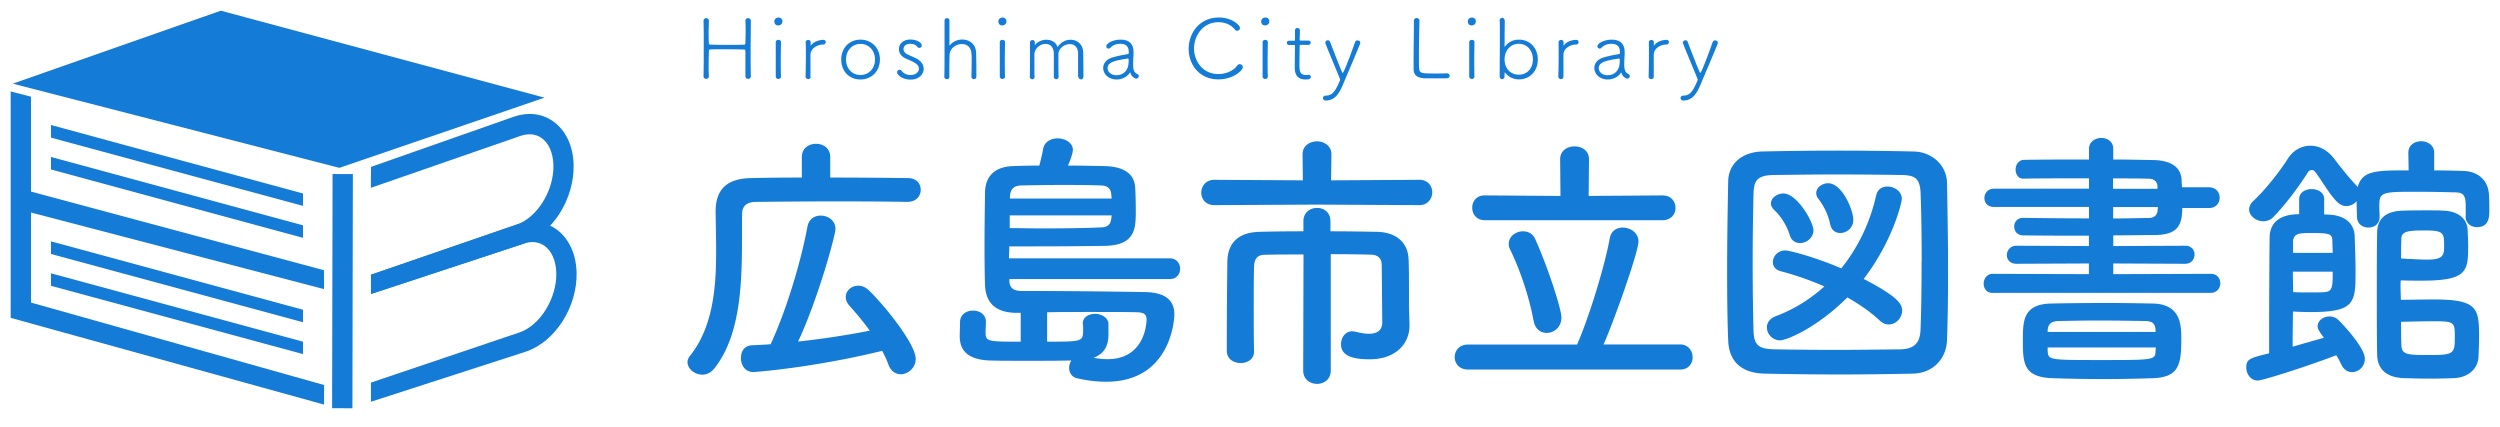 <svg xmlns="http://www.w3.org/2000/svg" width="234" height="40" fill="none"><path fill="#147BD7" d="m31.128 16.289-.042 21.92 1.9.003.042-21.92-1.9-.003ZM34.72 27.52v-1.8l13.65-4.7c1.92-.66 3.49-3.2 3.43-5.56-.03-1.15-.44-2.08-1.12-2.55-.54-.37-1.21-.44-1.96-.19l-14.01 4.86.02-1.96 13.38-4.7c1.32-.45 2.62-.3 3.65.43 1.18.82 1.89 2.3 1.93 4.06.08 3.22-1.99 6.48-4.71 7.41l-14.27 4.7h.01Z"/><path fill="#147BD7" d="M34.72 37.61v-1.8l13.92-4.7c1.92-.66 3.49-3.21 3.43-5.56-.03-1.15-.44-2.08-1.12-2.55-.54-.37-1.22-.45-1.95-.19l-14.27 4.7v-1.8l13.65-4.7c1.31-.45 2.61-.3 3.65.42 1.18.82 1.89 2.3 1.94 4.06.08 3.22-1.99 6.48-4.71 7.41l-14.53 4.7-.01.01ZM30.33 37.87 1 29.75V8.56l1.9.49v19.27l27.44 7.72-.01 1.83Z"/><path fill="#147BD7" d="M30.33 27.06 2.06 19.67l.5-1.83 27.76 7.45.01 1.77ZM28.36 19.27 4.77 12.88V11.7l23.59 6.41v1.16ZM28.36 22.26l-23.59-6.4v-1.17l23.59 6.4v1.17ZM28.36 30.16 4.77 23.77v-1.18l23.59 6.4v1.17ZM28.36 33.14 4.77 26.75v-1.17l23.59 6.4v1.16ZM1.2 7.83l30.57 7.88 19.2-6.57L20.67 1 1.2 7.83ZM84.94 18.9c-1.38-.03-3.85-.05-6.4-.05-3.11 0-6.33.03-7.86.05-.89.03-1.22.46-1.22 1.17-.05 4.67.31 10.72-2.58 14.39-.33.43-.74.61-1.15.61-.71 0-1.38-.56-1.38-1.17 0-.2.08-.41.23-.59 2.12-2.65 2.45-6.25 2.45-9.75 0-1.25-.03-2.47-.05-3.65v-.08c0-2.07.99-3.11 3.32-3.16 1.25-.03 2.93-.05 4.75-.05v-1.91c0-.84.66-1.25 1.33-1.25s1.33.41 1.33 1.25v1.91c2.88 0 5.69.03 7.27.05.82 0 1.2.54 1.2 1.1s-.41 1.12-1.2 1.12h-.03l-.01.01ZM70.5 34.82c-.77 0-1.15-.66-1.15-1.3s.33-1.17 1.02-1.2c.59-.03 1.15-.05 1.76-.1 1.48-3.19 2.83-7.71 3.44-10.97.13-.77.69-1.07 1.25-1.07.69 0 1.38.46 1.38 1.25 0 .59-1.66 6.63-3.5 10.54 2.3-.25 4.64-.61 6.71-1.02-.59-.82-1.25-1.61-1.89-2.32-.25-.28-.36-.56-.36-.82 0-.61.54-1.07 1.17-1.07.33 0 .66.13.97.41 1.61 1.56 4.41 5.08 4.41 6.45 0 .82-.71 1.43-1.4 1.43-.46 0-.92-.28-1.15-.89-.15-.43-.36-.87-.59-1.3-6.68 1.63-12.09 1.99-12.09 1.99l.02-.01ZM94.48 26.12v.18c.03.87.64.94 1.38.94h1.53c2.73 0 6.91.05 9.85.1 1.84.05 2.68.77 2.68 2.09 0 .54-.36 6.3-6.38 6.3-.84 0-1.76-.1-2.76-.33-.48-.13-.71-.54-.71-.97 0-.23.08-.48.2-.69-1.07.03-2.6.03-4.06.03-1.46 0-2.81 0-3.6-.03-2.09-.08-2.76-1-2.78-2.22 0-.36.03-1 .03-1.38 0-.71.61-1.07 1.22-1.07s1.2.36 1.2 1.05v.03c0 .23-.03.69-.03.94 0 .89.18.89 3.29.89v-2.7h-.38c-1.63 0-2.86-.64-2.96-2.53-.03-.87-.05-2.22-.05-3.67 0-1.79.03-3.7.05-5.08.02-1.38.79-2.37 2.55-2.45.71-.03 1.58-.05 2.53-.05.13-.49.28-1.1.36-1.58.13-.66.74-.97 1.35-.97.69 0 1.43.41 1.43 1.07 0 .41-.36 1.25-.46 1.48 1.3 0 2.55.03 3.52.05 2.19.08 2.65 1.1 2.75 1.79.05.36.08 1.5.08 2.4 0 1.61-.03 3.19-2.81 3.27-1.68.03-4.34.05-6.66.05h-2.37c0 .31-.03.69-.03 1.12h15.05c.64 0 .97.49.97.97s-.31.97-.97.97H94.46h.02Zm.03-5.97v1.2c.89 0 1.94.03 2.98.03 2.07 0 4.23-.03 5.64-.1.64-.03.84-.38.89-.84 0-.08.03-.18.03-.28h-9.54v-.01Zm9.54-1.56c0-.15-.03-.25-.03-.36-.05-.56-.31-.84-.94-.87-.77-.03-2.12-.05-3.55-.05-1.43 0-2.91.03-3.98.05-.69.03-1 .38-1.02 1.07v.15h9.52v.01Zm-.3 12.86c-.03.94-.41 1.68-1.4 2.04.46.08.89.13 1.3.13 3.6 0 3.67-3.55 3.67-3.7 0-.48-.23-.66-.82-.69-.92-.03-2.63-.03-4.46-.03-1.35 0-2.78 0-4.03.03v2.75c3.34 0 3.37 0 3.37-1.15 0-.18 0-.38-.03-.51v-.05c0-.59.56-.89 1.15-.89.59 0 1.22.33 1.25.94V31.45ZM123.229 19.15l-9.57.05c-.82 0-1.22-.59-1.22-1.17s.41-1.2 1.22-1.2l8.29.05-.03-2.45c0-.79.69-1.2 1.35-1.2.66 0 1.35.41 1.35 1.2l-.03 2.45 8.27-.05c.79 0 1.2.59 1.2 1.17s-.41 1.2-1.2 1.2l-9.64-.05h.01Zm-1.23 4.67c-1.45 0-2.81 0-3.6.03-.69 0-.99.33-1.02 1.12-.03.94-.03 2.32-.03 3.75 0 1.43 0 2.93.03 4.16v.03c0 .71-.61 1.07-1.25 1.07s-1.28-.36-1.3-1.1v-1.53c0-2.27.03-4.9.05-6.84.03-1.84 1.1-2.76 3.01-2.81.97-.03 2.47-.05 4.11-.05v-.94c0-.84.64-1.25 1.28-1.25s1.25.41 1.25 1.25v.94c1.68 0 3.29.03 4.39.05 1.71.05 2.91.94 2.93 2.7.03.82.03 1.71.03 2.45v1.63c0 .43.03.97.05 1.91v.08c0 1.76-1.35 3.16-3.73 3.16-1.3 0-2.68-.2-2.68-1.4 0-.61.38-1.22 1.05-1.22.08 0 .15 0 .26.03.41.1.87.2 1.3.2.69 0 1.25-.25 1.25-1.07 0 0-.03-3.7-.05-5.36 0-.54-.28-.94-.94-.97-.87-.03-2.3-.05-3.83-.05v10.89c0 .84-.64 1.25-1.28 1.25s-1.3-.41-1.3-1.25l.03-10.87-.01.01ZM137.41 34.59c-.84 0-1.25-.59-1.25-1.17s.41-1.17 1.25-1.17h10.21c1.28-2.99 2.65-7.65 3.06-9.98.13-.66.64-.97 1.2-.97.71 0 1.48.48 1.48 1.3 0 1-2.32 7.53-3.27 9.64h7.17c.77 0 1.17.61 1.17 1.2s-.38 1.15-1.17 1.15h-19.85Zm1.56-13.98c-.79 0-1.17-.59-1.17-1.17s.38-1.15 1.17-1.15l7.09.05-.03-3.44c0-.79.66-1.2 1.35-1.2.69 0 1.35.41 1.35 1.2l-.03 3.44 6.91-.05c.82 0 1.22.59 1.22 1.17s-.41 1.15-1.22 1.15h-16.66.02Zm4.57 9.41c-.38-2.12-1.22-4.67-2.19-6.66-.1-.18-.13-.38-.13-.54 0-.69.66-1.17 1.33-1.17.46 0 .92.2 1.15.74 1.15 2.53 2.45 6.53 2.45 7.32 0 .92-.69 1.45-1.38 1.45-.56 0-1.1-.36-1.22-1.15l-.01.01ZM179.08 34.97c-2.25.05-4.59.08-6.94.08-2.35 0-4.69-.03-6.99-.08-2.22-.05-3.32-1.2-3.39-3.09-.08-1.91-.1-4.21-.1-6.58 0-2.88.05-5.84.1-8.34.03-1.63 1.28-2.73 3.19-2.78a310.766 310.766 0 0 1 14.18 0c1.56.03 3.09 1.15 3.11 2.99.05 2.6.1 5.46.1 8.24 0 2.27-.03 4.46-.1 6.4-.05 1.79-1.33 3.11-3.16 3.16Zm.79-10.51c0-2.19-.03-4.39-.1-6.35-.05-1.45-.56-1.71-1.81-1.73-1.91-.03-4.03-.05-6.07-.05s-4.08.03-5.87.05c-1.45.03-1.86.43-1.89 1.73-.05 2.07-.08 4.34-.08 6.56 0 2.22.03 4.39.08 6.3.05 1.45.56 1.71 2.14 1.73 1.76.03 3.62.05 5.56.05 1.94 0 3.96-.03 6.02-.05 1.43-.03 1.86-.71 1.91-1.81.08-2.04.1-4.24.1-6.43h.01Zm-13.24 7.4c-.74 0-1.25-.61-1.25-1.22 0-.41.25-.82.84-1.05 1.73-.64 3.24-1.61 4.54-2.78a27.58 27.58 0 0 0-4.11-1.43c-.48-.13-.71-.46-.71-.84 0-.54.46-1.1 1.17-1.1.38 0 2.83.64 5.23 1.68 1.61-1.99 2.73-4.39 3.27-6.84.13-.56.56-.82 1.05-.82.66 0 1.35.46 1.35 1.15 0 .33-.82 3.9-3.57 7.5 3.14 1.63 3.6 2.32 3.6 2.96 0 .69-.59 1.3-1.25 1.3-.28 0-.56-.1-.84-.36-.84-.79-1.86-1.5-3.04-2.17-2.86 2.86-5.69 4.01-6.28 4.01v.01Zm1.86-9.11c-.43 0-.82-.23-.97-.74-.25-.84-.79-1.74-1.45-2.35-.2-.2-.31-.41-.31-.61 0-.51.56-.94 1.17-.94 1.28 0 2.81 2.68 2.81 3.44 0 .71-.66 1.2-1.25 1.2Zm2.81-1.74c-.15-.87-.59-1.74-1.1-2.4a.809.809 0 0 1-.2-.54c0-.51.54-.92 1.12-.92 1.28 0 2.35 2.47 2.35 3.44 0 .76-.64 1.22-1.22 1.22-.43 0-.84-.25-.94-.82l-.01.02ZM186.51 27.42c-.56 0-.84-.43-.84-.87 0-.46.31-.92.84-.92l9.01.03v-1l-6.79.03c-.59 0-.89-.41-.89-.82 0-.43.33-.87.89-.87l6.79.03v-.97c-2.04 0-4.11 0-6.17-.03-.54 0-.82-.41-.82-.82s.28-.82.82-.82h.03c1.91.03 4.03.05 6.15.05v-1.07h-8.9c-.61 0-.89-.41-.89-.84s.31-.87.89-.87h8.9v-.97c-2.22 0-4.46 0-6.15.03h-.03c-.43 0-.69-.41-.69-.84 0-.46.28-.92.82-.92 1.84-.03 3.93-.03 6.05-.03v-1c0-.66.59-1.02 1.15-1.02.56 0 1.12.33 1.12 1.02v1c1.3 0 2.58.03 3.75.05 1.63.03 2.6.64 2.65 1.89 0 .21.03.43.03.66h2.53c.66 0 1 .48 1 .97s-.33.97-1 .97h-2.5c0 1.76-.56 2.53-2.68 2.53-1.25 0-2.5.03-3.78.03v1l6.74-.03c.59 0 .87.41.87.82 0 .43-.31.87-.87.87l-6.74-.03v1l9.13-.03c.59 0 .89.43.89.89 0 .43-.31.89-.89.89h-20.41l-.01.01Zm10.46 8.06c-1.66 0-3.27-.03-4.85-.08-2.73-.1-2.78-1.38-2.78-3.57 0-1.81.03-3.39 2.71-3.42 1.43-.03 3.34-.05 5.2-.05 1.56 0 3.09.03 4.29.05 2.6.08 2.63 2.04 2.63 3.32 0 2.42-.23 3.57-2.65 3.67-1.56.05-3.06.08-4.54.08h-.01Zm4.79-4.59c-.05-.61-.28-.82-.94-.84-1.4-.03-3.04-.05-4.62-.05-1.28 0-2.53.03-3.57.05-.71.03-.94.36-.97.87v.15h10.1v-.18Zm.03 1.63h-10.13v.31c.05.87.1.87 4.95.87 5.1 0 5.13 0 5.15-.89l.03-.28v-.01Zm.15-15.1c-.03-.43-.33-.69-.79-.69-.97-.03-2.14-.03-3.37-.03v.97h4.16v-.25Zm.03 1.96h-4.18v1.07c1.15 0 2.27-.03 3.37-.05.46 0 .77-.28.79-.71l.03-.31h-.01ZM217.54 20.07c.23 0 .43.03.59.03 1.15.08 2.25.66 2.27 2.07.03 1.02.08 2.09.08 3.11 0 3.01 0 3.93-4.18 3.93-.64 0-1.28-.03-1.68-.05 0 .31-.03 1.94-.03 3.29 1.07-.31 2.14-.61 2.93-.84-.56-.71-.59-.94-.59-1.07 0-.54.54-.92 1.1-.92.31 0 .59.1.82.31.61.59 2.5 2.65 2.5 3.65 0 .74-.59 1.25-1.2 1.25-.38 0-.77-.2-1.02-.74-.13-.28-.28-.56-.46-.84-2.73 1.05-6.91 2.37-7.35 2.37-.66 0-1.07-.64-1.07-1.22 0-.79.33-.89 2.14-1.33v-2.02c0-3.29.03-7.99.05-8.93.03-.79.43-2.07 2.76-2.07v-1.43c0-.61.59-.92 1.17-.92s1.17.31 1.17.92v1.45Zm13.25.15v-1.1c-.03-1.07-.41-1.12-1.25-1.12-.97-.03-2.22-.05-3.42-.05-3.21 0-3.42.03-3.42 1.38 0 .28.03.61.03.97v.03c0 .64-.51.97-1.05.97s-1.05-.33-1.07-1.02c0-.43-.03-.92-.03-1.45-.23.28-.59.46-.97.46-.48 0-.92-.25-1.94-1.79-1-1.51-1.05-1.58-1.28-1.58-.13 0-.26.05-.33.15-.87 1.38-2.12 3.06-3.29 4.26-.28.28-.61.38-.92.38-.69 0-1.33-.51-1.33-1.1 0-.28.13-.56.41-.82 1.25-1.15 2.63-3.01 3.19-3.9.51-.82 1.3-1.25 2.14-1.25.77 0 1.58.38 2.22 1.22.54.71 1.3 1.68 2.12 2.55.03.03.05.08.08.1.43-1.56 1.71-1.56 4.77-1.56l-.03-1.63v-.03c0-.71.61-1.07 1.2-1.07s1.22.36 1.22 1.07v1.66c.97 0 1.89.03 2.73.05 1.33.05 2.35.82 2.4 2.3.03.43.03.94.03 1.4 0 .61-.03 1.56-1.15 1.56-.54 0-1.07-.33-1.07-1.02v-.03l.01.01Zm-16.18 5.21c0 .79.03 1.53.03 1.91.31.03.92.03 1.53.03s1.2 0 1.43-.03c.74-.05.74-.56.74-1.91h-3.73Zm3.73-1.76c0-.41-.03-.79-.03-1.12-.03-.59-.1-.74-1.84-.74-1.22 0-1.79 0-1.84.79v1.07h3.71Zm6.35 3.11c0 .46.03 1 .03 1.28.89 0 2.04-.03 3.11-.03 4.08 0 4.21.84 4.21 3.5 0 .61-.03 1.25-.05 1.84-.05 1.2-1.02 1.96-2.25 2.02-.74.03-1.53.05-2.32.05-.94 0-1.84-.03-2.5-.05-1.61-.08-2.4-.89-2.42-2.22-.03-1.58-.03-3.62-.03-5.69 0-2.07 0-4.16.03-5.74.03-1.28.82-1.99 2.42-2.02.66-.03 1.51-.03 2.3-.03.56 0 1.12 0 1.53.03 1.22.05 2.17.66 2.22 1.81.03.56.05 1.07.05 1.58 0 2.32-.18 3.16-4.34 3.16-.61 0-1.3 0-1.96-.03-.03.13-.03.33-.03.54Zm2.47-2.48c1.48 0 1.61-.36 1.61-1.25 0-1.25-.03-1.48-1.81-1.48-1.45 0-2.17.05-2.19.74-.03.54-.03 1.3-.03 1.89.77.03 1.71.1 2.42.1Zm-2.39 8.04c.05.89.61.89 2.73.89 2.27 0 2.27-.18 2.27-1.81 0-1.28-.1-1.35-2.02-1.35-.94 0-1.99.03-3.01.05 0 .61 0 1.66.03 2.22ZM70.28 7.15c0 .15-.12.23-.25.23s-.26-.08-.26-.23V4.82c0-.16-.06-.19-.14-.19-.3 0-.94-.02-1.57-.02-.63 0-1.26 0-1.54.02-.1 0-.17 0-.17.16 0 .21-.02.69-.02 1.26 0 .34 0 .72.02 1.09 0 .16-.12.24-.25.24s-.25-.08-.25-.23c.02-.87.02-1.93.02-2.92 0-.87 0-1.68-.02-2.28 0-.16.12-.25.25-.25s.25.09.25.24c0 .34-.02.67-.02.98 0 .48 0 .89.02 1.09 0 .14.06.16.14.17.2 0 .84.02 1.51.02s1.37 0 1.65-.02c.1 0 .12-.07.12-.16 0-.19.02-.61.02-1.09 0-.31 0-.65-.02-.98 0-.17.12-.25.25-.25s.26.09.26.24c0 .67-.02 1.67-.02 2.65s0 1.95.02 2.56ZM72.85 2.38c-.37 0-.37-.33-.37-.38 0-.24.22-.36.37-.36.12 0 .38.06.38.36 0 .24-.19.38-.39.38h.01Zm.25 4.78c0 .16-.12.23-.25.23-.12 0-.24-.08-.24-.23V3.96c0-.15.12-.23.25-.23.12 0 .24.07.24.21 0 .34-.02.97-.02 1.65 0 .55 0 1.13.02 1.57ZM75.88 7.19c0 .14-.11.21-.23.21-.12 0-.25-.08-.25-.22.02-.64.03-1.37.03-2.04 0-.44 0-.85-.02-1.19 0-.13.12-.21.24-.21s.23.07.23.22v.32l.03-.03c.34-.48 1.04-.52 1.14-.52.16 0 .24.1.24.21 0 .11-.09.23-.24.23-.55 0-1.17.35-1.19.95V7.2l.02-.01ZM78.74 5.57c0-1.08.76-1.86 1.8-1.86s1.82.78 1.82 1.86-.78 1.87-1.82 1.87-1.8-.75-1.8-1.87Zm3.16 0c0-.88-.61-1.46-1.36-1.46-.75 0-1.35.58-1.35 1.46s.6 1.45 1.35 1.45c.75 0 1.36-.58 1.36-1.45ZM85.229 7.45c-.81 0-1.26-.47-1.26-.69 0-.13.12-.23.23-.23.07 0 .14.03.2.1.17.24.45.39.83.39.44 0 .78-.25.78-.58 0-.41-.33-.57-1.24-.97-.43-.19-.63-.53-.63-.87 0-.46.37-.9 1.06-.9.69 0 1.08.34 1.08.55 0 .12-.1.23-.23.23-.06 0-.14-.03-.2-.11-.12-.15-.32-.27-.66-.27-.4 0-.62.23-.62.49 0 .19.12.38.38.51.22.1.58.25.82.37.48.25.69.62.69.97 0 .44-.37 1.01-1.24 1.01h.01ZM90.929 7.18c0-.33.02-.94.02-1.43 0-.32 0-.59-.02-.72-.04-.65-.45-.91-.9-.91-.54 0-1.13.41-1.15 1.01 0 .24-.02.7-.02 1.26v.8c0 .15-.11.22-.23.22-.12 0-.24-.08-.24-.22.02-.62.02-2.03.02-3.27V1.9c0-.13.12-.2.23-.2.11 0 .23.07.23.22v2.3c0 .02 0 .04.02.04s.02-.02.03-.03c.27-.35.72-.53 1.15-.53.65 0 1.27.41 1.3 1.26 0 .25.02.83.02 1.36v.86c0 .16-.12.23-.23.23-.12 0-.23-.08-.23-.22v-.01ZM93.82 2.38c-.37 0-.37-.33-.37-.38 0-.24.22-.36.37-.36.12 0 .38.06.38.36 0 .24-.19.38-.39.38h.01Zm.25 4.78c0 .16-.12.23-.25.23-.12 0-.24-.08-.24-.23V3.96c0-.15.12-.23.25-.23.12 0 .24.07.24.21 0 .34-.02.97-.02 1.65 0 .55 0 1.13.02 1.57ZM100.909 7.18V4.96c-.03-.6-.39-.83-.77-.83-.5 0-1.04.38-1.07.91v.67c0 .48 0 1.06.02 1.47 0 .15-.12.23-.23.23-.11 0-.22-.07-.22-.22V4.97c-.03-.61-.39-.86-.77-.86-.49 0-1.03.4-1.05.97v.69c0 .48 0 1.06.02 1.41 0 .16-.11.24-.22.24-.12 0-.23-.09-.23-.24.02-.62.02-1.44.02-2.17V3.97c0-.15.11-.22.23-.22.11 0 .22.07.22.22v.26s.02 0 .02-.02c.25-.32.67-.49 1.07-.49.45 0 .89.22 1.04.69.3-.46.76-.69 1.22-.69.6 0 1.15.41 1.18 1.17 0 .33.02 1.32.02 1.93v.35c0 .17-.12.26-.23.26-.12 0-.23-.09-.23-.23l-.04-.02ZM105.75 6.8c-.23.4-.76.64-1.23.64-.79 0-1.26-.54-1.26-1.08 0-.39.26-.79.83-.97.48-.15 1.11-.27 1.44-.32.09-.02.12-.04.12-.09v-.12c0-.43-.18-.76-.81-.76-.42 0-.73.18-.91.37-.05.05-.11.08-.16.08-.12 0-.22-.09-.22-.21 0-.3.65-.63 1.33-.63.73 0 1.22.32 1.22 1.19v.22c-.02.26-.04.61-.04.87 0 .65.12.8.44.97.06.03.09.09.09.16 0 .11-.09.24-.23.24-.05 0-.44-.11-.55-.54 0-.02 0-.03-.02-.03 0 0-.02 0-.02.02l-.02-.01Zm-.11-.97v-.26c0-.06-.02-.09-.08-.09h-.02c-1.22.19-1.87.35-1.87.9 0 .33.31.66.83.66.72 0 1.13-.54 1.13-1.2l.01-.01ZM114.05 7.43c-1.81 0-2.79-1.4-2.79-2.85 0-1.45.97-2.94 2.84-2.94 1.19 0 1.96.7 1.96.98 0 .15-.12.26-.26.26-.07 0-.16-.03-.22-.12-.37-.46-.94-.68-1.53-.68-1.54 0-2.29 1.36-2.29 2.46 0 1.1.75 2.39 2.27 2.39.7 0 1.4-.28 1.78-.8.06-.09.15-.12.23-.12.15 0 .29.12.29.28 0 .29-.9 1.14-2.28 1.14ZM118.419 2.38c-.37 0-.37-.33-.37-.38 0-.24.22-.36.38-.36.12 0 .38.06.38.36 0 .24-.2.38-.39.38Zm.25 4.78c0 .16-.12.23-.25.23-.12 0-.24-.08-.24-.23V3.96c0-.15.12-.23.25-.23.12 0 .24.07.24.21 0 .34-.02.97-.02 1.65 0 .55 0 1.13.02 1.57ZM121.769 4.2c-.12 0-.12.02-.12.12 0 .3-.02 1.1-.02 1.68 0 .61.02 1.02.62 1.02.07 0 .14 0 .22-.02h.03c.12 0 .19.1.19.2 0 .2-.19.24-.5.24-1 0-1-.85-1-1.19 0-.5.02-1.45.02-1.83V4.3c0-.08-.02-.09-.08-.09h-.46c-.15 0-.22-.1-.22-.2s.07-.2.22-.2h.45c.07 0 .09 0 .09-.08V2.85c0-.15.12-.23.23-.23.12 0 .23.08.23.24 0 .23-.02.85-.02.85 0 .09.02.09.12.09h.69c.15 0 .22.1.22.2s-.07.2-.22.2h-.69ZM124.08 9.41c-.16 0-.25-.12-.25-.23 0-.11.08-.23.26-.23.63 0 .9-.43 1.32-1.39.02-.04.02-.07.02-.1 0-.05-.02-.09-.04-.15-.24-.6-1.12-2.69-1.32-3.22-.02-.04-.02-.07-.02-.1 0-.13.12-.22.23-.22.09 0 .18.05.22.16.2.52.87 2.27 1.1 2.78.03.07.05.11.08.11.13 0 1.15-2.84 1.15-2.87.04-.12.14-.17.23-.17.13 0 .26.09.26.23 0 .03 0 .06-.02.1-.38.94-1.09 2.6-1.57 3.74-.41.98-.81 1.56-1.67 1.56h.02ZM135.411 7.33h-2.09c-.69-.05-.99-.3-1.01-.84v-.73c0-1.1.03-2.85.03-3.64v-.17c0-.17.12-.26.26-.26s.26.09.26.27v.02c-.02.49-.05 2.12-.05 3.27 0 .55 0 .99.02 1.14.03.46.21.49 1.43.49.48 0 .99 0 1.15-.02h.02c.16 0 .26.12.26.23 0 .11-.09.23-.27.24h-.01ZM137.759 2.38c-.37 0-.37-.33-.37-.38 0-.24.22-.36.37-.36.12 0 .38.06.38.36 0 .24-.19.38-.39.38h.01Zm.25 4.78c0 .16-.12.23-.25.23-.12 0-.24-.08-.24-.23V3.96c0-.15.12-.23.25-.23.12 0 .24.07.24.21 0 .34-.02.97-.02 1.65 0 .55 0 1.13.02 1.57ZM140.849 1.91c-.01.59-.02 1.43-.02 2.37 0 .05 0 .09.01.09.02 0 .04-.02.07-.06.27-.37.73-.6 1.26-.6 1.01 0 1.77.76 1.77 1.86s-.76 1.86-1.77 1.86c-.46 0-.92-.19-1.23-.56-.05-.06-.07-.09-.09-.09 0 0-.02 0-.02.32s-.22.31-.23.31c-.12 0-.23-.09-.23-.27 0-.8.02-2.51.02-3.78 0-.64 0-1.17-.02-1.42 0-.23.16-.27.23-.27.12 0 .23.09.23.24h.02Zm2.63 3.65c0-.87-.58-1.46-1.32-1.46-.74 0-1.33.58-1.33 1.46s.58 1.43 1.33 1.43c.75 0 1.32-.56 1.32-1.43ZM146.339 7.19c0 .14-.11.21-.23.21-.12 0-.25-.08-.25-.22.02-.64.03-1.37.03-2.04 0-.44 0-.85-.01-1.19 0-.13.12-.21.24-.21s.23.07.23.22v.32l.03-.03c.34-.48 1.04-.52 1.14-.52.16 0 .24.1.24.21 0 .11-.09.23-.24.23-.55 0-1.17.35-1.18.95V7.2v-.01ZM151.72 6.8c-.23.4-.76.64-1.23.64-.79 0-1.26-.54-1.26-1.08 0-.39.26-.79.83-.97.48-.15 1.12-.27 1.44-.32.09-.02.12-.04.12-.09v-.12c0-.43-.18-.76-.81-.76-.42 0-.73.18-.91.37-.05.05-.11.08-.16.08-.12 0-.22-.09-.22-.21 0-.3.66-.63 1.33-.63.72 0 1.22.32 1.22 1.19v.22c-.02.26-.04.61-.04.87 0 .65.12.8.44.97.06.03.08.09.08.16 0 .11-.09.24-.23.24-.05 0-.44-.11-.55-.54 0-.02 0-.03-.02-.03 0 0-.02 0-.02.02l-.01-.01Zm-.11-.97v-.26c0-.06-.02-.09-.08-.09h-.02c-1.22.19-1.87.35-1.87.9 0 .33.31.66.83.66.72 0 1.13-.54 1.13-1.2l.01-.01ZM154.791 7.19c0 .14-.11.21-.23.21-.12 0-.25-.08-.25-.22.02-.64.03-1.37.03-2.04 0-.44 0-.85-.01-1.19 0-.13.12-.21.24-.21s.23.07.23.22v.32l.03-.03c.34-.48 1.04-.52 1.14-.52.16 0 .24.1.24.21 0 .11-.09.23-.24.23-.55 0-1.17.35-1.18.95V7.2v-.01ZM157.549 9.41c-.16 0-.25-.12-.25-.23 0-.11.09-.23.26-.23.63 0 .91-.43 1.32-1.39.02-.04.02-.07.02-.1 0-.05-.02-.09-.04-.15-.24-.6-1.12-2.69-1.32-3.22-.02-.04-.02-.07-.02-.1 0-.13.12-.22.23-.22.09 0 .18.05.22.16.2.52.87 2.27 1.1 2.78.03.07.05.11.08.11.13 0 1.15-2.84 1.15-2.87.04-.12.14-.17.23-.17.13 0 .26.09.26.23 0 .03 0 .06-.02.1-.38.94-1.09 2.6-1.57 3.74-.41.98-.81 1.56-1.67 1.56h.02Z"/></svg>